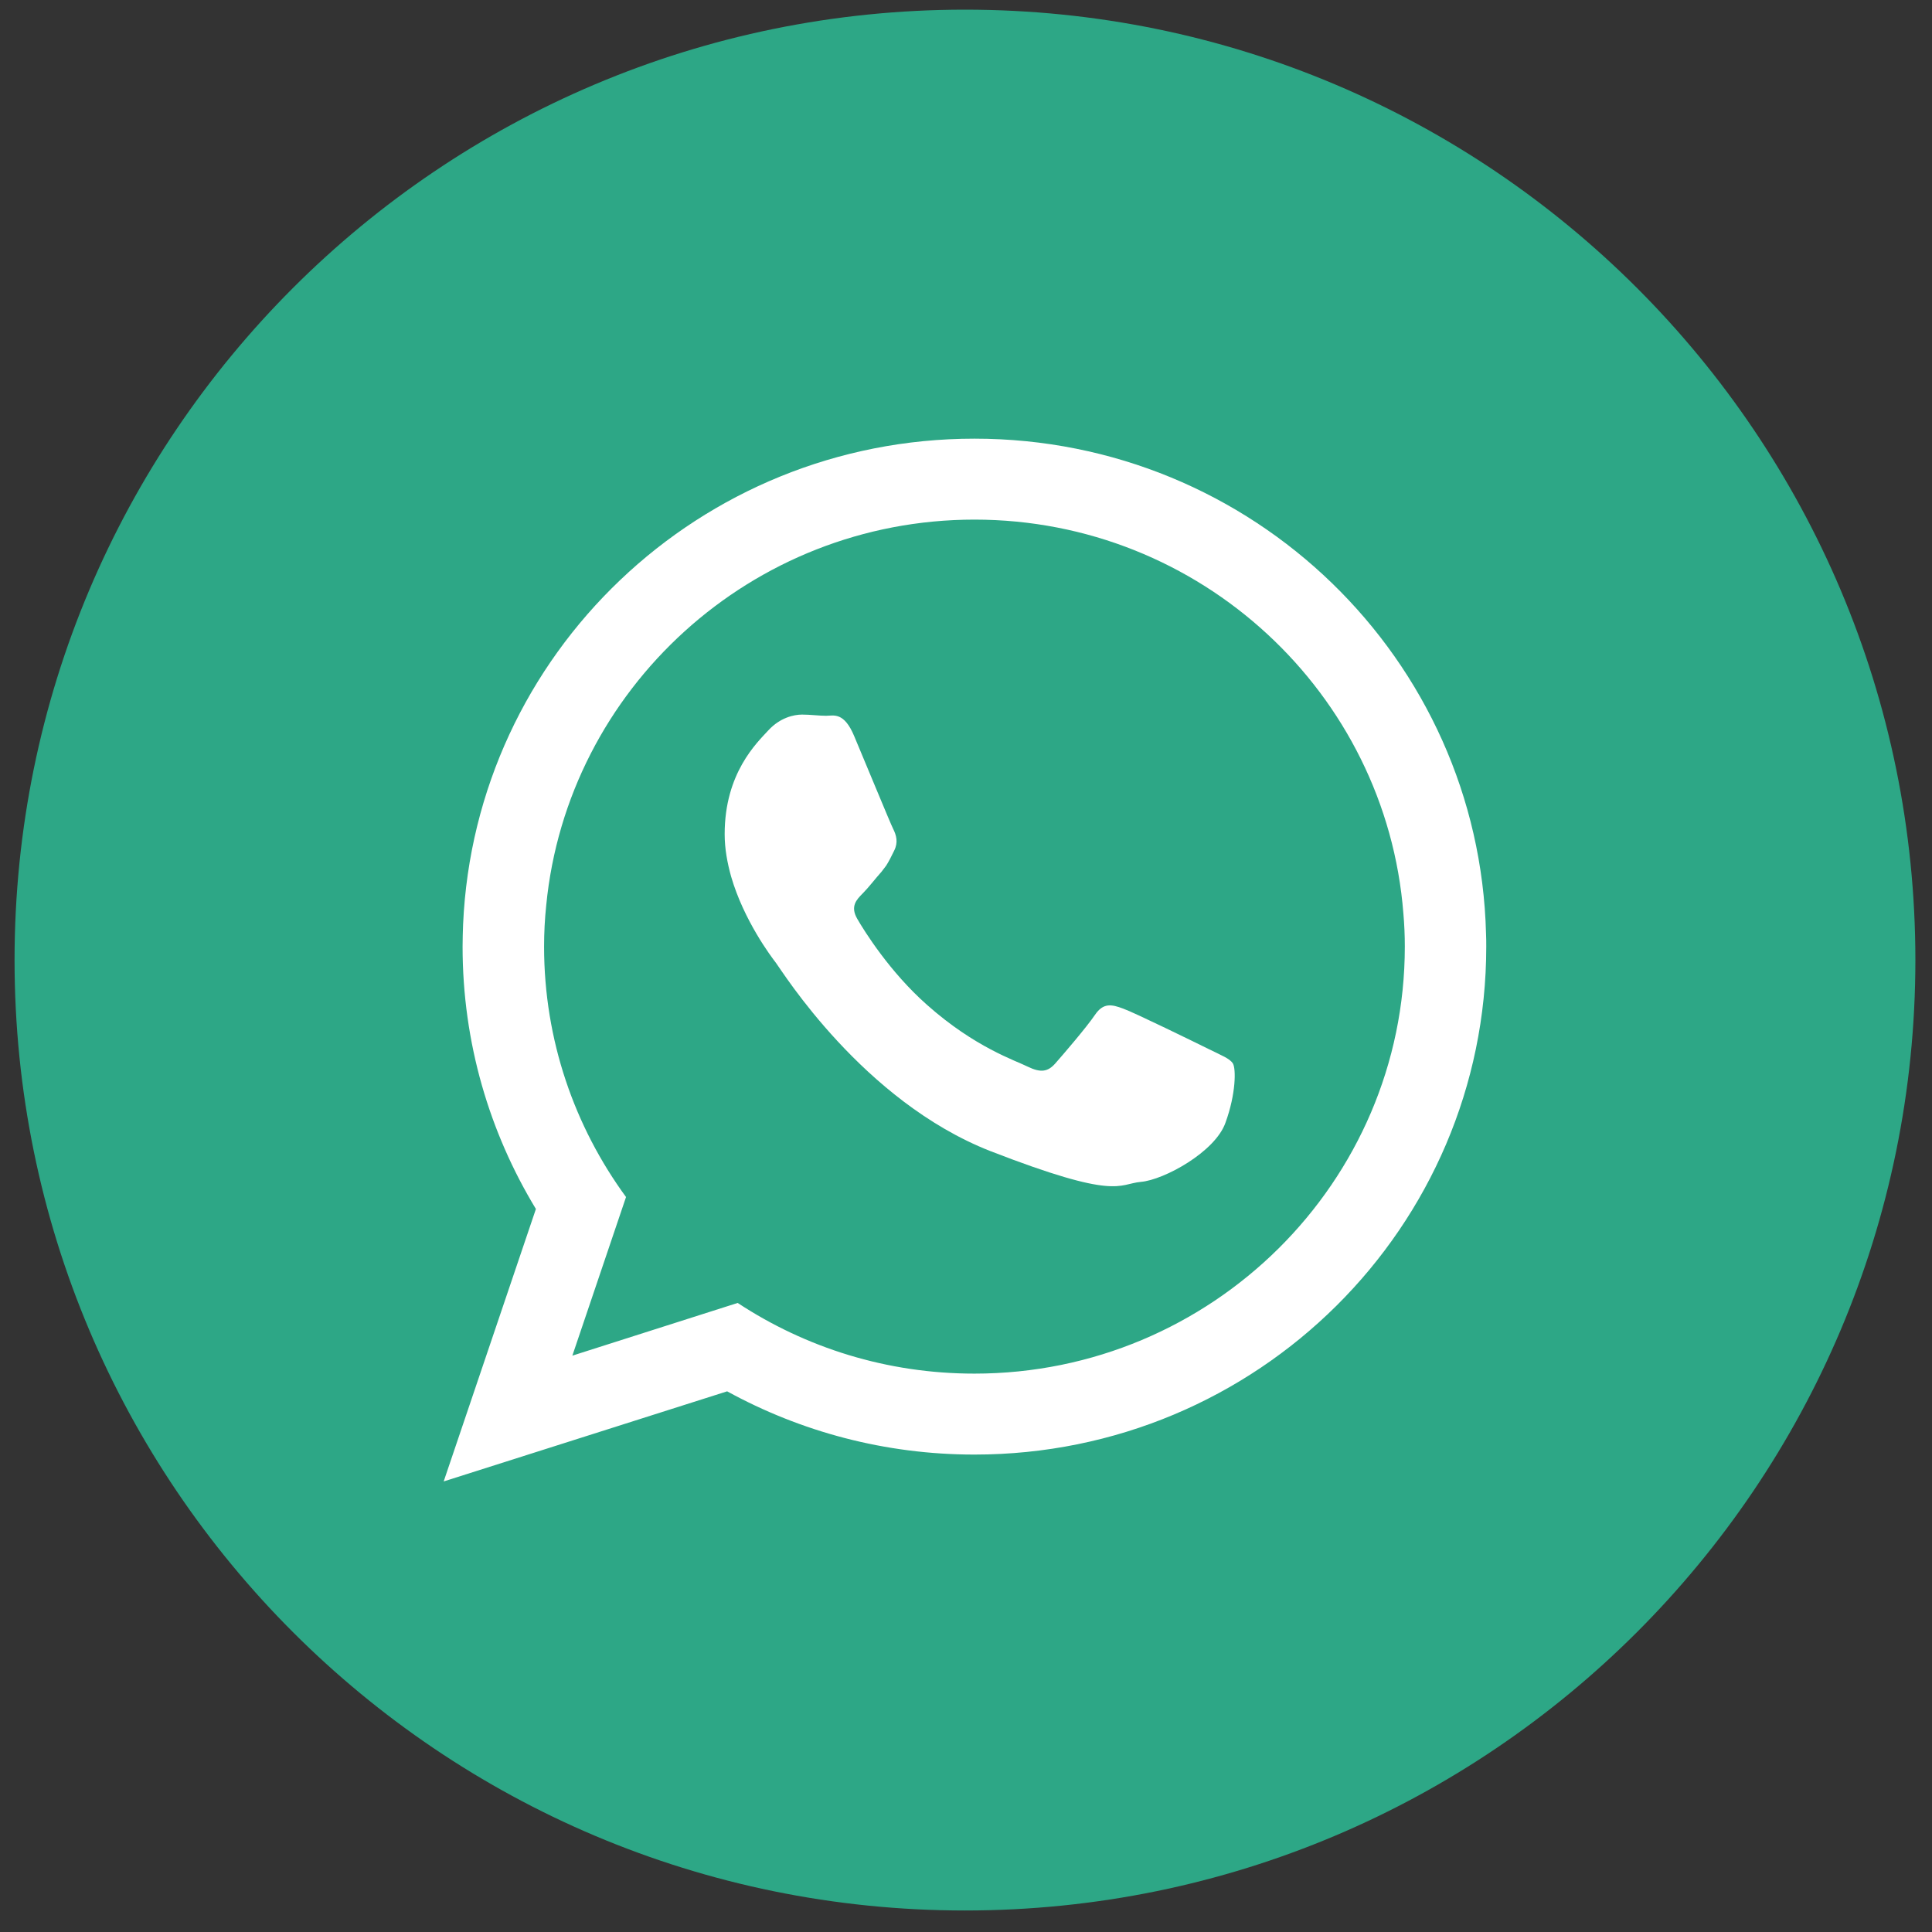 <svg version="1.1" id="Layer_1" xmlns="http://www.w3.org/2000/svg" xmlns:xlink="http://www.w3.org/1999/xlink" x="0px" y="0px" width="60px" height="60px" viewBox="0 0 60 60" enable-background="new 0 0 60 60" xml:space="preserve">
<rect x="0" y="0" width="60" height="60" fill="#333333" stroke="none"/>
<g id="XMLID_110_">
	<path id="XMLID_1108_" fill="#2da786" d="M29.968,59.332L29.968,59.332c-16.301,0-29.516-13.215-29.516-29.516l0,0
		C0.452,13.513,13.667,0.3,29.968,0.3l0,0c16.302,0,29.516,13.213,29.516,29.516l0,0C59.483,46.117,46.27,59.332,29.968,59.332z"/>
	<g id="XMLID_115_">
		<path id="XMLID_118_" fill-rule="evenodd" clip-rule="evenodd" fill="#fff" d="M46.15,28.996
			c-0.216-8.528-7.241-15.373-15.888-15.373c-8.543,0-15.509,6.689-15.88,15.083c-0.008,0.23-0.016,0.461-0.016,0.691
			c0,2.985,0.834,5.768,2.277,8.149l-2.864,8.461l8.803-2.798c2.278,1.249,4.896,1.964,7.68,1.964
			c8.782,0,15.895-7.063,15.895-15.776C46.157,29.264,46.157,29.131,46.15,28.996z M30.262,42.659c-2.717,0-5.239-0.804-7.353-2.195
			l-5.134,1.637l1.667-4.926c-1.6-2.188-2.545-4.874-2.545-7.777c0-0.431,0.022-0.863,0.067-1.288
			c0.655-6.711,6.37-11.973,13.299-11.973c7.017,0,12.784,5.396,13.32,12.227c0.03,0.342,0.045,0.685,0.045,1.034
			C43.627,36.713,37.629,42.659,30.262,42.659z"/>
		<path id="XMLID_117_" fill-rule="evenodd" clip-rule="evenodd" fill="#fff" d="M37.546,32.584
			c-0.393-0.194-2.306-1.132-2.663-1.26c-0.356-0.133-0.617-0.192-0.878,0.194s-1.012,1.259-1.235,1.511
			c-0.23,0.26-0.454,0.29-0.849,0.099c-0.387-0.195-1.645-0.598-3.133-1.922c-1.153-1.019-1.942-2.284-2.166-2.672
			s-0.021-0.596,0.171-0.789c0.178-0.178,0.387-0.453,0.587-0.677c0.053-0.067,0.097-0.127,0.142-0.187
			c0.089-0.142,0.156-0.275,0.246-0.461c0.133-0.261,0.067-0.485-0.03-0.678c-0.097-0.193-0.878-2.097-1.206-2.871
			c-0.32-0.775-0.647-0.642-0.878-0.642c-0.224,0-0.484-0.037-0.745-0.037s-0.684,0.098-1.042,0.484
			c-0.357,0.388-1.362,1.326-1.362,3.23c0,0.447,0.082,0.893,0.201,1.317c0.395,1.362,1.242,2.486,1.392,2.68
			c0.193,0.254,2.693,4.286,6.651,5.842c3.967,1.541,3.967,1.025,4.682,0.959c0.715-0.06,2.308-0.929,2.627-1.837
			c0.328-0.9,0.328-1.677,0.231-1.839C38.194,32.874,37.935,32.777,37.546,32.584z"/>
	</g>
</g>
</svg>
